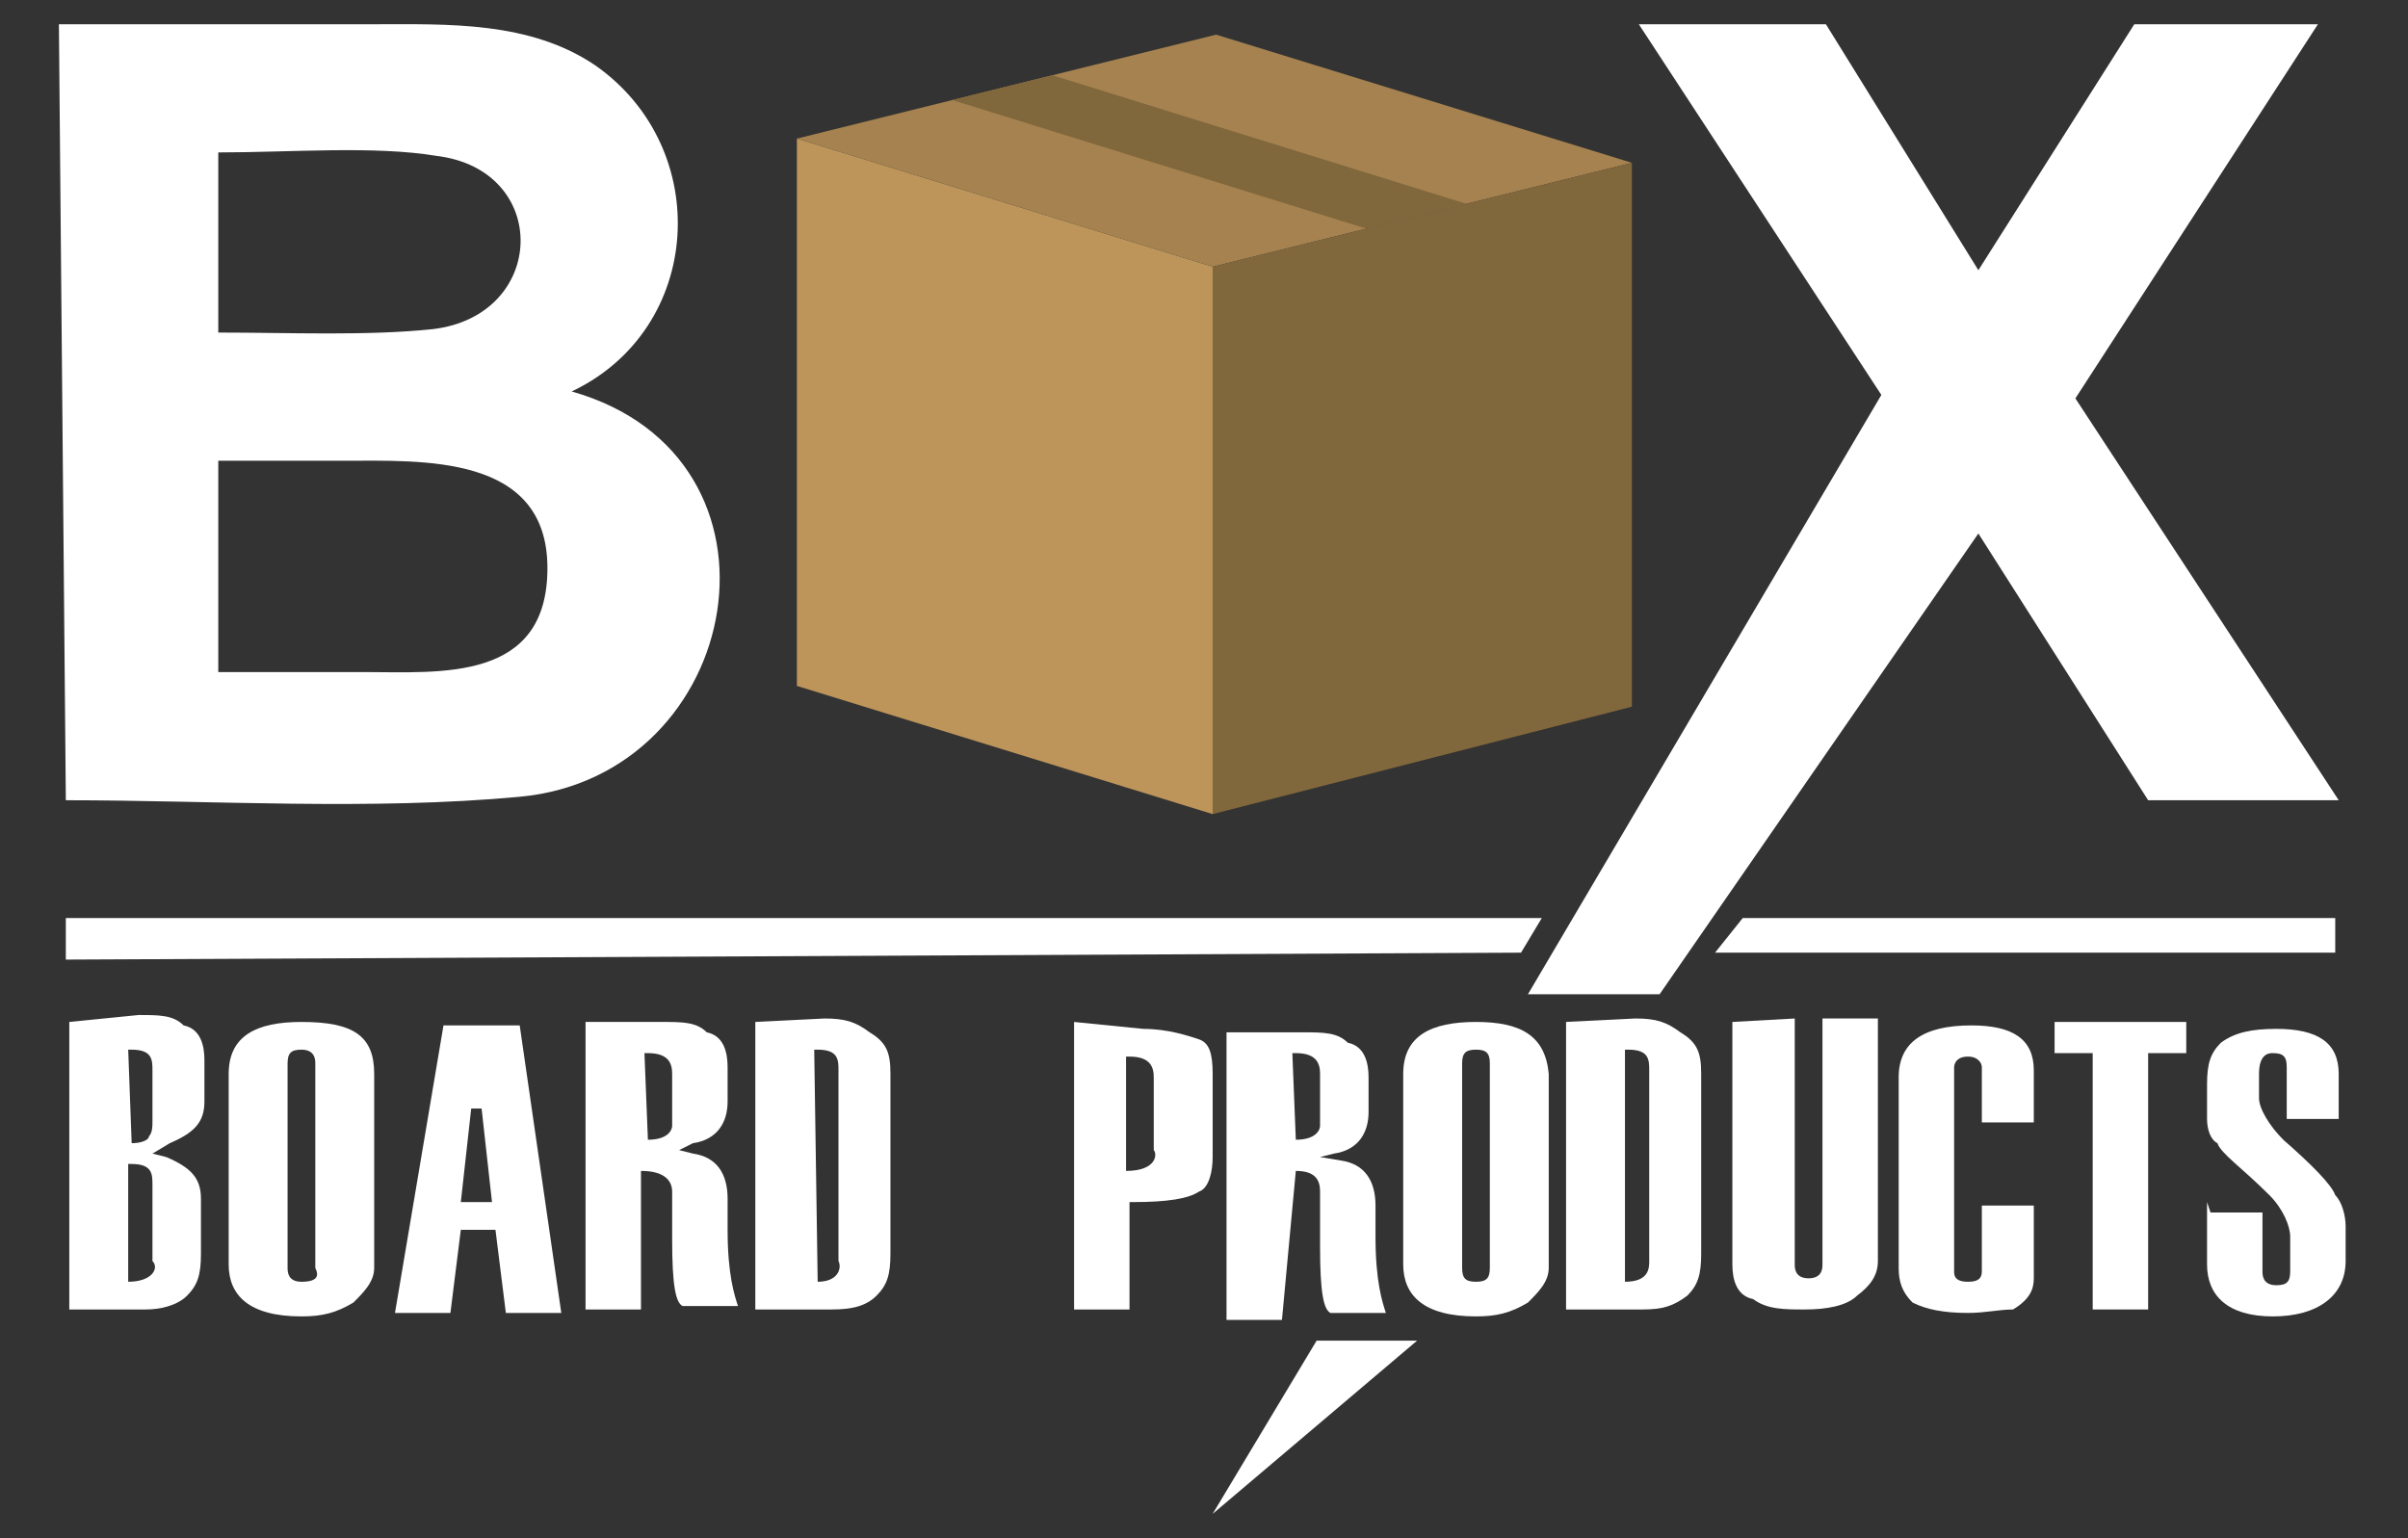 <?xml version="1.0" encoding="utf-8"?>
<!-- Generator: Adobe Illustrator 23.0.1, SVG Export Plug-In . SVG Version: 6.00 Build 0)  -->
<svg version="1.1" id="Layer_1" xmlns="http://www.w3.org/2000/svg" xmlns:xlink="http://www.w3.org/1999/xlink" x="0px" y="0px"
	 viewBox="0 0 69.5 44.4" style="enable-background:new 0 0 69.5 44.4;" xml:space="preserve">
<rect x="0" y="0" width="69.5" height="44.4" fill="#333333" stroke="none"/>
<style type="text/css">
	.st0{fill:#FFFFFF;}
	.st1{enable-background:new    ;}
	.st2{fill:#BD955B;}
	.st3{fill:#A5824F;}
	.st4{fill:#81673C;}
	.st5{clip-path:url(#SVGID_2_);fill:none;stroke:#81673C;stroke-width:1.54;stroke-miterlimit:10;}
</style>
<g id="XMLID_8_">
	<g id="XMLID_9_">
		<path id="XMLID_142_" class="st0" d="M1.7,0.7h9.1c2.1,0,4.5-0.1,6.4,1.2c3.4,2.4,3.1,7.6-0.7,9.4c6.7,1.9,5,11.1-1.5,11.7
			c-4.3,0.4-8.9,0.1-13.1,0.1L1.7,0.7L1.7,0.7z M6.3,4.4v5.2c2.1,0,4.3,0.1,6.2-0.1c3.3-0.4,3.4-4.6,0.1-5C10.8,4.2,8.4,4.4,6.3,4.4
			L6.3,4.4z M6.3,13.3v6.1h4.2c2.2,0,5.3,0.3,5.3-3s-3.6-3.1-5.9-3.1L6.3,13.3L6.3,13.3z"/>
		<polygon id="XMLID_141_" class="st0" points="43.9,27.5 1.9,27.7 1.9,26.5 44.5,26.5 		"/>
		<polygon id="XMLID_140_" class="st0" points="50.3,26.5 67.4,26.5 67.4,27.5 49.5,27.5 		"/>
		<g id="XMLID_136_">
			<polygon id="XMLID_139_" class="st0" points="47.9,28.7 57.1,15.4 62,23.1 67.5,23.1 59.9,11.5 66.9,0.7 61.6,0.7 57.1,7.8 
				52.7,0.7 47.3,0.7 54.3,11.4 44.1,28.7 			"/>
			<polygon id="XMLID_11_" class="st0" points="40.9,38.7 35,43.7 38,38.7 			"/>
		</g>
		<g id="XMLID_103_">
			<path id="XMLID_132_" class="st0" d="M2,29.5v8.3h2.2c0.4,0,0.9-0.1,1.2-0.4s0.4-0.6,0.4-1.2v-1.6c0-0.6-0.3-0.9-1-1.2l-0.4-0.1
				L4.9,33c0.7-0.3,1-0.6,1-1.2v-1.2c0-0.4-0.1-0.9-0.6-1C5,29.3,4.6,29.3,4,29.3L2,29.5z M3.7,37v-3.4h0.1c0.6,0,0.6,0.3,0.6,0.6
				v2.2C4.6,36.6,4.4,37,3.7,37L3.7,37z M3.8,33L3.8,33l-0.1-2.7h0.1c0.6,0,0.6,0.3,0.6,0.6v1.5c0,0.1,0,0.3-0.1,0.4
				C4.3,32.9,4.1,33,3.8,33z"/>
			<path id="XMLID_129_" class="st0" d="M8.7,29.5c-1.3,0-2.1,0.4-2.1,1.5v5.5c0,0.9,0.6,1.5,2.1,1.5v0.1V38c0.6,0,1-0.1,1.5-0.4
				c0.3-0.3,0.6-0.6,0.6-1V31C10.8,29.9,10.2,29.5,8.7,29.5z M8.7,37c-0.4,0-0.4-0.3-0.4-0.4v-5.9c0-0.3,0.1-0.4,0.4-0.4
				c0.4,0,0.4,0.3,0.4,0.4v5.9C9.2,36.8,9.2,37,8.7,37z"/>
			<path id="XMLID_126_" class="st0" d="M11.4,37.9H13l0.3-2.4h1l0.3,2.4h1.6L15,29.6h-2.2L11.4,37.9z M14.2,34.7h-0.9l0.3-2.7h0.3
				L14.2,34.7z"/>
			<path id="XMLID_123_" class="st0" d="M18.5,33.8L18.5,33.8c0.7,0,0.9,0.3,0.9,0.6c0,0,0,0.4,0,1v0.4c0,1.3,0.1,1.8,0.3,1.9h1.6
				c-0.1-0.3-0.3-0.9-0.3-2.2v-0.9c0-0.7-0.3-1.2-1-1.3l-0.4-0.1L20,33c0.7-0.1,1-0.6,1-1.2v-1c0-0.4-0.1-0.9-0.6-1
				c-0.3-0.3-0.7-0.3-1.3-0.3h-2.2v8.3h1.6V33.8z M18.7,32.9L18.7,32.9l-0.1-2.5h0.1c0.6,0,0.7,0.3,0.7,0.6v1.5
				C19.4,32.6,19.3,32.9,18.7,32.9z"/>
			<path id="XMLID_120_" class="st0" d="M21.8,29.5v8.3H24c0.6,0,1-0.1,1.3-0.4c0.3-0.3,0.4-0.6,0.4-1.2V31c0-0.6-0.1-0.9-0.6-1.2
				c-0.4-0.3-0.7-0.4-1.3-0.4L21.8,29.5z M23.6,37L23.6,37l-0.1-6.7h0.1c0.6,0,0.6,0.3,0.6,0.6v5.5C24.3,36.6,24.2,37,23.6,37z"/>
			<path id="XMLID_117_" class="st0" d="M31,29.5v8.3h1.6v-3.1h0.1c1,0,1.6-0.1,1.9-0.3c0.3-0.1,0.4-0.6,0.4-1V31
				c0-0.6-0.1-0.9-0.4-1c-0.3-0.1-0.9-0.3-1.6-0.3L31,29.5z M32.5,33.8v-3.3h0.1c0.6,0,0.7,0.3,0.7,0.6v2.1
				C33.4,33.3,33.4,33.8,32.5,33.8L32.5,33.8z"/>
			<path id="XMLID_114_" class="st0" d="M37.4,33.8c0.6,0,0.7,0.3,0.7,0.6c0,0,0,0,0,0.1V36c0,1.3,0.1,1.8,0.3,1.9H40
				c-0.1-0.3-0.3-0.9-0.3-2.2v-0.9c0-0.7-0.3-1.2-1-1.3l-0.6-0.1l0.4-0.1c0.7-0.1,1-0.6,1-1.2v-1c0-0.4-0.1-0.9-0.6-1
				c-0.3-0.3-0.7-0.3-1.3-0.3h-2.2v8.3H37L37.4,33.8L37.4,33.8z M37.4,32.9L37.4,32.9l-0.1-2.5h0.1c0.6,0,0.7,0.3,0.7,0.6v1.5
				C38.1,32.6,38,32.9,37.4,32.9z"/>
			<path id="XMLID_111_" class="st0" d="M42.6,29.5c-1.3,0-2.1,0.4-2.1,1.5v5.5c0,0.9,0.6,1.5,2.1,1.5v0.1V38c0.6,0,1-0.1,1.5-0.4
				c0.3-0.3,0.6-0.6,0.6-1V31C44.6,29.9,43.9,29.5,42.6,29.5z M42.6,37c-0.3,0-0.4-0.1-0.4-0.4v-5.9c0-0.3,0.1-0.4,0.4-0.4
				c0.3,0,0.4,0.1,0.4,0.4v5.9C43,36.9,42.9,37,42.6,37z"/>
			<path id="XMLID_108_" class="st0" d="M45.2,29.5v8.3h2.2c0.6,0,0.9-0.1,1.3-0.4c0.3-0.3,0.4-0.6,0.4-1.2V31
				c0-0.6-0.1-0.9-0.6-1.2c-0.4-0.3-0.7-0.4-1.3-0.4L45.2,29.5z M46.9,37v-6.7H47c0.6,0,0.6,0.3,0.6,0.6v5.5
				C47.6,36.6,47.6,37,46.9,37L46.9,37z"/>
			<path id="XMLID_107_" class="st0" d="M50,29.5v7c0,0.4,0.1,0.9,0.6,1c0.4,0.3,0.9,0.3,1.5,0.3s1.2-0.1,1.5-0.4
				c0.4-0.3,0.6-0.6,0.6-1v-7h-1.6v7.1c0,0.1,0,0.4-0.4,0.4s-0.4-0.3-0.4-0.4v-7.1L50,29.5z"/>
			<path id="XMLID_106_" class="st0" d="M56.8,37.9c-0.7,0-1.2-0.1-1.6-0.3c-0.3-0.3-0.4-0.6-0.4-1v-5.5c0-1,0.7-1.5,2.1-1.5
				c1.2,0,1.8,0.4,1.8,1.3v1.5h-1.5v-1.6c0-0.1-0.1-0.3-0.4-0.3c-0.4,0-0.4,0.3-0.4,0.3v5.9c0,0.1,0,0.3,0.4,0.3
				c0.3,0,0.4-0.1,0.4-0.3v-1.9h1.5v2.1c0,0.3-0.1,0.6-0.6,0.9C57.7,37.8,57.3,37.9,56.8,37.9"/>
			<polygon id="XMLID_105_" class="st0" points="60.4,30.4 60.4,37.8 62,37.8 62,30.4 63.1,30.4 63.1,29.5 59.3,29.5 59.3,30.4 			
				"/>
			<path id="XMLID_104_" class="st0" d="M63.7,34.7v1.8c0,0.9,0.6,1.5,1.9,1.5v0.1V38c1.3,0,2.1-0.6,2.1-1.6v-1
				c0-0.3-0.1-0.7-0.3-0.9c-0.1-0.3-0.7-0.9-1.5-1.6c-0.4-0.4-0.7-0.9-0.7-1.2V31c0-0.6,0.3-0.6,0.4-0.6c0.3,0,0.4,0.1,0.4,0.4v1.5
				h1.5V31c0-0.9-0.6-1.3-1.8-1.3c-0.7,0-1.2,0.1-1.6,0.4c-0.3,0.3-0.4,0.6-0.4,1.2v1c0,0.3,0.1,0.6,0.3,0.7
				c0.1,0.3,0.7,0.7,1.5,1.5c0.4,0.4,0.6,0.9,0.6,1.2v1c0,0.3-0.1,0.4-0.4,0.4c-0.4,0-0.4-0.3-0.4-0.4V35h-1.5L63.7,34.7L63.7,34.7z
				"/>
		</g>
		<g id="XMLID_55_">
			<g id="XMLID_68_">
				<g id="XMLID_73_" class="st1">
					<g id="XMLID_88_">
						<polygon id="XMLID_30_" class="st2" points="35,23.5 23,19.8 23,4 35,7.7 						"/>
					</g>
					<g id="XMLID_83_">
						<polygon id="XMLID_29_" class="st3" points="35,7.7 23,4 35.1,1 47.1,4.7 						"/>
					</g>
					<g id="XMLID_78_">
						<polygon id="XMLID_28_" class="st4" points="47.1,4.7 47.1,20.4 35,23.5 35,7.7 						"/>
					</g>
				</g>
			</g>
			<g id="XMLID_58_">
				<g>
					<defs>
						<polygon id="SVGID_1_" points="35,7.7 23,4 35.1,1 47.1,4.7 						"/>
					</defs>
					<clipPath id="SVGID_2_">
						<use xlink:href="#SVGID_1_"  style="overflow:visible;"/>
					</clipPath>
					<line id="XMLID_27_" class="st5" x1="43" y1="6.9" x2="26.9" y2="1.9"/>
				</g>
			</g>
		</g>
	</g>
</g>
</svg>

